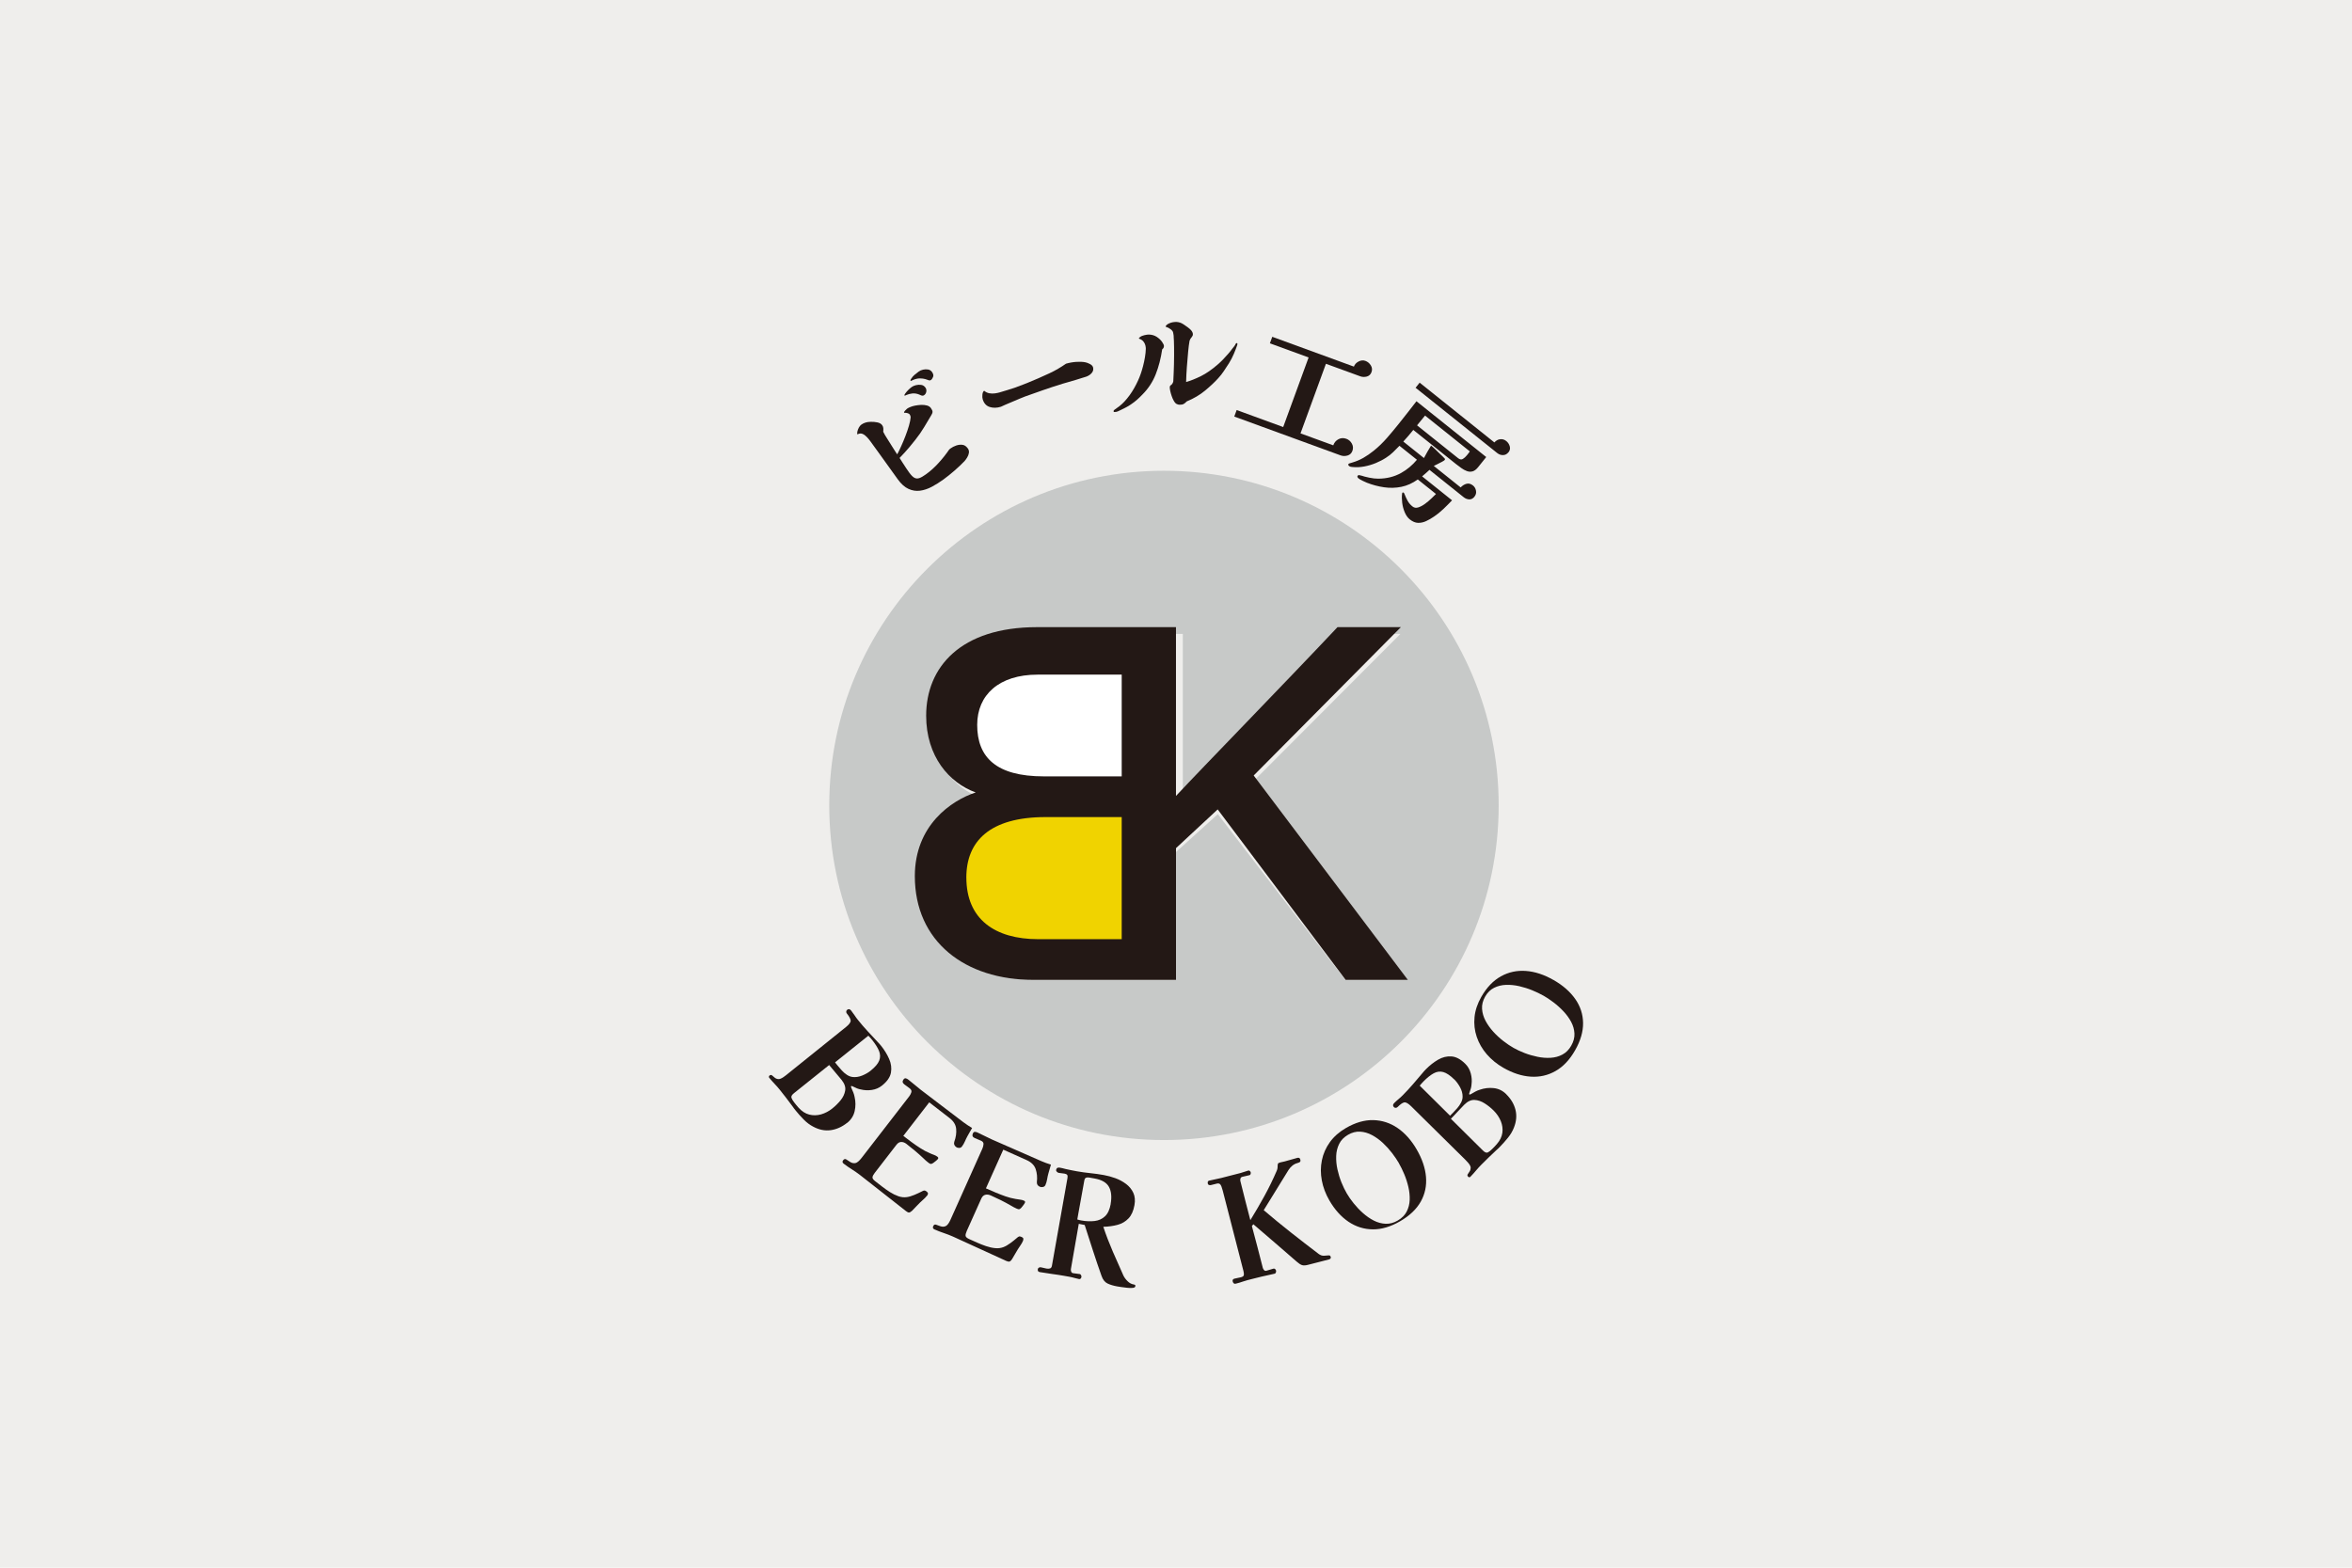 <?xml version="1.0" encoding="UTF-8"?><svg id="_レイヤー_2" xmlns="http://www.w3.org/2000/svg" viewBox="0 0 120 80"><defs><style>.cls-1{fill:#f0d300;}.cls-1,.cls-2,.cls-3,.cls-4,.cls-5,.cls-6{stroke-width:0px;}.cls-2{fill:#231815;}.cls-3{fill:#efeeec;}.cls-4{fill:#fff;}.cls-5{fill:#e6cc1d;}.cls-6{fill:#c7c9c8;}</style></defs><g id="_レイヤー_1-2"><rect class="cls-3" width="120" height="80"/><path class="cls-4" d="M53.259,39.619h3.972v-5.192h-4.29c-1.978,0-3.082,1.04-3.082,2.566,0,1.647.959,2.626,3.399,2.626,0,0,.002,0,.002,0Z"/><path class="cls-5" d="M49.304,44.783c0,2.12,1.449,3.144,3.672,3.144h4.254v-6.231h-3.881c-2.855,0-4.046,1.235-4.046,3.088,0,0,.002-.002.002-.002Z"/><path class="cls-6" d="M59.386,24.023c-9.431,0-17.077,7.646-17.077,17.077s7.646,17.077,17.077,17.077,17.077-7.646,17.077-17.077-7.646-17.077-17.077-17.077ZM68.636,50.004l-6.502-8.458-2.134,1.934v6.523h-7.107c-3.418.058-5.92-1.861-5.92-5.125,0-2.536,1.817-3.781,3.04-4.182-1.321-.475-2.475-1.8-2.475-3.836,0-2.413,1.711-4.421,5.538-4.511h7.271v8.523c1.017-1.42,5.243-5.677,7.881-8.523h3.222l-7.483,7.501,7.836,10.153h-3.166Z"/><path class="cls-2" d="M68.654,50.002l-6.527-8.698-2.127,1.976v6.724h-7.276c-3.492,0-6.049-1.96-6.049-5.294,0-2.591,1.857-3.862,3.106-4.271-1.35-.485-2.528-1.838-2.528-3.918,0-2.464,1.748-4.517,5.656-4.517h7.09v8.614c1.352-1.45,5.593-5.799,8.241-8.614h3.234l-7.51,7.57,7.865,10.43h-3.176s0-.002,0-.002Z"/><path class="cls-4" d="M53.258,39.619h3.972v-5.192h-4.29c-1.978,0-3.083,1.04-3.083,2.565,0,1.646.959,2.627,3.4,2.627Z"/><path class="cls-1" d="M49.304,44.783c0,2.12,1.448,3.144,3.672,3.144h4.254v-6.231h-3.881c-2.855,0-4.046,1.235-4.046,3.087Z"/><path class="cls-2" d="M49.371,22.87c.056.076.076.156.063.239-.012.083-.043.164-.09.238-.046.076-.091.136-.133.184-.156.162-.329.326-.52.492-.191.165-.378.315-.56.448-.198.142-.395.267-.594.372-.199.105-.398.171-.599.198-.199.026-.395-.005-.587-.093-.191-.086-.375-.252-.55-.494-.139-.191-.289-.401-.451-.628-.162-.227-.324-.454-.488-.679-.164-.225-.315-.437-.457-.631-.045-.062-.1-.13-.168-.204s-.142-.131-.224-.168-.171-.029-.269.025c-.014-.034-.014-.083,0-.148s.039-.131.074-.198.08-.12.134-.159c.032-.023.068-.043.107-.062.039-.017.077-.031.114-.042.057-.019.142-.031.253-.034s.224.006.337.029c.113.023.195.071.247.144.034.046.052.097.057.153.005.054.003.116-.005.181.014.034.045.091.093.173.048.082.105.173.17.273.065.102.128.202.191.304.062.1.117.188.167.264.049.076.08.122.093.139.059-.108.125-.244.199-.409.076-.164.148-.338.219-.522s.131-.361.181-.531.077-.313.086-.429c0-.054-.017-.103-.049-.147-.015-.022-.046-.042-.093-.06-.046-.019-.11-.026-.19-.025-.015-.022,0-.059.051-.111.049-.052.082-.083.096-.094.049-.036.114-.068.191-.097.054-.023.13-.043.224-.063.096-.019.196-.031.301-.036s.204.005.296.029.161.069.208.134c.057.08.085.145.082.198s-.032.12-.086.202c-.091.154-.202.343-.337.565-.133.224-.287.445-.462.664-.114.144-.211.264-.292.36-.08.097-.159.187-.235.269-.077.083-.167.178-.269.286.036.057.085.134.147.232.063.097.127.195.19.292.065.097.116.171.156.225.097.134.185.222.264.264s.165.046.255.014c.091-.032.202-.097.335-.193.23-.165.445-.36.647-.584.202-.222.381-.449.537-.678.008-.011.028-.029.06-.052.09-.065.188-.116.298-.154.11-.037.215-.049.318-.036s.191.071.264.173h0ZM47.209,19.768c.048.065.065.136.052.215-.012.077-.049.139-.11.182-.046.034-.102.036-.168.006-.009-.005-.02-.009-.036-.015s-.031-.012-.049-.023c-.122-.049-.241-.066-.354-.054-.113.014-.211.039-.293.076-.009.002-.019.006-.028.012-.009.006-.02.012-.034.015-.019.012-.031.014-.039.003s-.006-.028.003-.052c.009-.017.022-.037.039-.06.04-.057.09-.114.147-.171s.117-.11.182-.156c.054-.039.125-.069.211-.091.088-.022.176-.026.264-.014s.159.056.211.128h0ZM47.554,18.988c.065.091.083.173.052.247s-.066.127-.105.154c-.043.031-.094.032-.153.003-.023-.011-.073-.026-.145-.048-.073-.022-.164-.032-.273-.034-.11,0-.233.029-.369.09-.014.005-.025.011-.036.019s-.022.012-.031.014c-.014.011-.028.006-.042-.011-.005-.008-.006-.014-.002-.02.005-.006.006-.012.008-.019.006-.015.011-.028.019-.037.006-.009.014-.02.022-.032.043-.069.097-.133.164-.188.066-.056.136-.111.211-.165.06-.045.134-.077.221-.097s.171-.023.256-.008c.085.015.154.06.205.131l-.003.002h0Z"/><path class="cls-2" d="M55.764,18.729c.032.107.015.204-.052.29s-.162.153-.283.199c-.017.005-.049.015-.099.031s-.083.026-.105.032c-.08.025-.188.059-.326.102s-.264.079-.38.111c-.056.017-.107.032-.156.045-.049.012-.099.028-.15.043-.372.116-.704.224-.996.327-.292.102-.597.21-.914.323-.059.023-.147.059-.266.107-.119.049-.245.102-.381.161s-.258.11-.369.156-.184.079-.219.1c-.207.065-.398.068-.573.012s-.293-.185-.357-.391c-.02-.063-.025-.144-.015-.241.009-.096.039-.162.088-.196.082.068.17.111.266.128s.19.019.284.006.171-.029.235-.048c.136-.042.27-.083.406-.122s.27-.083.404-.13c.219-.082.415-.157.587-.224.171-.068.364-.148.58-.244s.404-.181.567-.256c.162-.076.31-.153.445-.233.136-.079.27-.165.403-.258.179-.051.357-.082.534-.093s.33-.003.459.023c.065.012.139.042.224.085s.137.096.156.154l.003-.002h0Z"/><path class="cls-2" d="M59.386,17.644c0,.045-.009.08-.023.107s-.037.052-.068.079c-.069.466-.179.892-.332,1.277s-.377.726-.672,1.022c-.086.091-.178.179-.272.264-.096.085-.201.165-.318.244-.08.056-.167.108-.256.154s-.179.091-.269.134c-.049.026-.099.049-.148.069-.049.022-.099.031-.147.029-.036.008-.057,0-.066-.028,0-.019.003-.034.008-.046s.02-.028.048-.046c.071-.048.153-.107.244-.178.09-.071.174-.148.252-.232.187-.201.352-.429.497-.684s.258-.502.34-.741c.039-.111.077-.241.116-.389.039-.148.071-.301.097-.455.026-.156.04-.298.043-.428,0-.049-.006-.107-.023-.174-.015-.068-.049-.133-.099-.196s-.127-.113-.232-.147c0-.019.008-.034.025-.049.015-.015.031-.028.043-.036.049-.039.122-.069.218-.091.096-.022.17-.032.222-.031.159.003.296.045.412.123.116.079.204.164.266.255s.093.156.091.196l.003-.003h-0ZM63.115,17.633c-.039.116-.093.255-.162.421-.071.165-.151.323-.244.472-.083.128-.168.259-.258.395s-.188.264-.298.381c-.173.193-.394.4-.662.624-.269.224-.582.409-.939.556-.059.062-.113.105-.162.133s-.119.04-.207.039c-.045,0-.086-.011-.125-.029-.057-.015-.116-.074-.174-.178-.039-.068-.073-.145-.103-.233s-.056-.174-.074-.259c-.019-.085-.026-.15-.025-.195,0-.031.008-.056.022-.073s.034-.036.062-.052c.026-.022.049-.052.068-.093s.028-.068.028-.086c.008-.151.015-.298.02-.438s.011-.279.014-.418c.008-.347.009-.648.005-.9s-.011-.417-.019-.492c0-.036,0-.076-.008-.12-.006-.045-.012-.083-.02-.114-.008-.054-.048-.11-.119-.167-.071-.057-.161-.103-.266-.137.011-.062.073-.119.187-.17s.239-.074.377-.071c.026,0,.056.005.09.012.032.008.065.015.096.026.043.014.1.043.17.088.069.045.139.093.208.145.069.052.123.1.162.14.031.032.054.068.074.105s.028.077.028.117c0,.049-.02.096-.057.139-.049.052-.086.114-.111.185-.015.071-.028.154-.039.25s-.023.199-.034.31c-.023.258-.045.517-.065.775s-.032.517-.039.775c.241-.069.496-.173.764-.306s.553-.332.851-.591c.086-.074.176-.159.272-.258s.185-.196.269-.295.15-.181.195-.247c.037-.043.071-.086.103-.128.032-.042.057-.085.076-.128.009-.009.019-.017.028-.026s.025-.011.046-.006c.009,0,.012.015.012.043,0,.029-.006.054-.015.077v.002h0Z"/><path class="cls-2" d="M69,23.009c-.045.122-.128.201-.249.236-.122.036-.238.034-.35-.006l-5.428-1.982.122-.333,2.374.868,1.297-3.551-1.976-.721.122-.333,4.164,1.521c.042-.113.122-.201.241-.261.119-.062.235-.071.346-.031.116.042.208.119.276.228s.08.227.035.347c-.043.117-.122.191-.238.224-.116.031-.227.028-.335-.012l-1.751-.639-1.297,3.551,1.67.61c.052-.142.14-.247.266-.312.125-.066.258-.073.4-.022.125.045.219.128.284.247.065.119.074.242.026.374v-.002h0Z"/><path class="cls-2" d="M75.231,25.344c-.079.097-.168.144-.27.14-.102-.005-.198-.042-.287-.114l-1.741-1.393c-.063.059-.125.114-.185.168s-.123.11-.191.164l1.528,1.223c-.142.15-.29.296-.443.443-.153.145-.315.276-.486.391-.127.088-.258.162-.392.225-.136.063-.273.093-.412.09s-.279-.062-.421-.174c-.107-.085-.193-.205-.259-.361s-.11-.318-.131-.489-.023-.324-.006-.46c.002-.009.005-.02.006-.029.002-.009.006-.019.011-.025.017-.022.039-.02.066.002.017.014.031.036.04.066.048.123.102.239.161.347.059.107.142.204.249.289.083.066.181.082.293.046s.228-.097.347-.185.227-.179.326-.275.176-.17.23-.224l-.928-.743c-.267.191-.546.318-.837.377s-.585.066-.881.023c-.296-.043-.59-.12-.88-.233-.056-.022-.131-.056-.224-.102-.094-.046-.162-.086-.207-.123-.017-.014-.032-.034-.046-.059s-.011-.051.009-.074c.022-.028.049-.037.082-.028.045.008.091.019.136.032.045.014.091.028.137.042.156.041.312.073.473.093.072.009.146.013.218.013.437-.002.826-.1,1.172-.293.301-.168.57-.392.804-.672l-.891-.713c-.105.11-.213.218-.323.324-.11.107-.228.199-.357.281-.156.103-.332.195-.525.275s-.392.137-.594.176c-.202.037-.398.046-.587.028-.032-.003-.063-.006-.096-.012-.032-.006-.062-.02-.09-.042-.014-.011-.026-.026-.035-.046s-.008-.039.006-.056.043-.031.088-.042c.045-.009.076-.019.094-.028.215-.063.409-.145.582-.245.174-.1.347-.22.522-.36.248-.198.475-.422.684-.661.199-.228.393-.46.581-.696.156-.195.31-.391.463-.585s.304-.389.454-.584l3.56,2.847-.418.522c-.093.114-.187.185-.283.21s-.193.02-.289-.017-.19-.086-.281-.153c-.093-.065-.182-.133-.269-.202l-2.181-1.744c-.08.1-.164.202-.25.301-.086.1-.173.198-.259.293l1.047.837.008-.002c.116-.214.232-.428.361-.63.079.063.157.133.233.208.076.076.15.147.219.215.039.037.08.076.123.116s.083.082.119.122c.022.023.022.048,0,.076-.017.022-.065.051-.142.093s-.157.082-.238.122c-.08.042-.139.069-.176.086l1.372,1.098c.088-.096.187-.157.298-.187.111-.029.219,0,.327.085.083.066.136.154.156.267.022.111-.003.21-.073.298v.008h0ZM76.962,23.08c-.076.094-.167.142-.276.144s-.208-.034-.298-.105l-4.165-3.331.208-.261,3.813,3.051c.082-.094.179-.15.293-.164.114-.015.219.017.315.094.086.069.145.159.176.269s.009.213-.066.307v-.003h0ZM74.839,23.237c.028-.036.054-.068.079-.099.025-.031.049-.066.074-.103l-2.285-1.828c-.066.083-.134.167-.204.249s-.136.165-.204.249l2.093,1.675c.09.073.171.085.245.039s.14-.107.199-.179c0,0,.002-.002.002-.002Z"/><path class="cls-2" d="M43.221,57.298c-.261.208-.539.333-.837.375-.296.042-.594-.019-.892-.178-.171-.088-.332-.208-.485-.364-.153-.154-.289-.307-.408-.455-.028-.034-.054-.068-.082-.103-.028-.034-.052-.069-.076-.107-.21-.287-.429-.57-.653-.851-.085-.107-.174-.208-.27-.307-.094-.099-.187-.204-.275-.313-.012-.015-.015-.034-.012-.056s.014-.039.029-.051c.046-.037.088-.042.127-.012.039.028.082.065.128.108.048.043.107.071.179.082.071.011.164-.023.278-.1.049-.032.096-.068.142-.105s.093-.074.137-.111c.486-.389.971-.78,1.454-1.169.483-.391.968-.78,1.454-1.169.168-.134.249-.247.242-.333-.008-.088-.074-.21-.198-.364-.022-.026-.031-.059-.028-.094s.017-.065.043-.086c.073-.059.14-.048.205.032.06.076.119.157.176.242.056.086.114.167.176.242.154.193.316.381.486.565.168.182.338.364.508.546.034.035.066.069.097.103s.06.069.088.103c.173.216.31.442.412.675s.131.465.09.695c-.042.23-.193.449-.454.658-.15.12-.323.195-.519.224s-.386.02-.568-.026c-.065-.011-.128-.028-.19-.054-.062-.026-.123-.054-.185-.085-.009-.005-.028-.014-.054-.026s-.048-.014-.062,0c-.011.009-.012.026,0,.052.011.026.017.043.02.054.034.073.065.145.093.216.028.071.049.147.065.228.056.242.057.483.003.722s-.182.44-.384.602l-.003-.006v0ZM42.471,56.561c.153-.122.292-.261.418-.414.125-.153.202-.318.232-.494s-.032-.358-.185-.548c-.103-.13-.208-.255-.316-.378-.108-.122-.213-.249-.316-.378l-1.799,1.44c-.107.086-.148.164-.123.235s.071.147.137.232c.037.045.074.093.111.139.039.048.077.093.117.136.164.181.344.296.542.347s.398.046.604-.011c.205-.059.397-.159.577-.304l.002-.002h0ZM44.423,54.635c.225-.181.371-.352.434-.511.063-.161.06-.324-.009-.494-.069-.168-.187-.355-.35-.56-.031-.039-.062-.076-.094-.111-.032-.037-.066-.073-.1-.107l-1.7,1.362.133.165c.06.076.131.157.21.244s.165.162.261.225.195.102.298.113c.157.017.32-.009.486-.076.165-.068.31-.15.432-.249v-.002h0Z"/><path class="cls-2" d="M47.286,61.027c-.048.062-.103.12-.167.173-.063.054-.123.111-.182.17-.065.068-.133.137-.202.207-.069.071-.139.14-.205.213-.06.052-.11.082-.148.085-.04.003-.093-.02-.157-.071-.392-.304-.783-.61-1.172-.92-.387-.309-.778-.616-1.172-.92-.134-.103-.275-.201-.42-.292-.145-.091-.286-.188-.42-.292-.065-.051-.073-.11-.022-.174.051-.066.107-.077.165-.036.059.043.125.085.196.128.083.052.168.069.258.056.088-.015.196-.105.323-.267l2.427-3.139c.048-.062.083-.131.108-.205.023-.074-.003-.142-.08-.201-.046-.035-.093-.071-.14-.105-.048-.034-.094-.068-.14-.103-.096-.074-.108-.157-.036-.252.036-.046.074-.065.116-.054.042.011.082.031.119.06.111.086.219.174.323.262.103.09.208.176.316.259.361.279.726.557,1.091.831.366.273.73.551,1.093.831.069.054.14.103.215.151.074.048.148.094.224.14-.04.068-.08.137-.119.207-.039.069-.077.139-.117.207-.045.083-.09.173-.131.27s-.093.185-.153.264c-.036.046-.085.069-.145.069-.062,0-.113-.017-.154-.049-.093-.071-.122-.161-.09-.266.083-.227.116-.446.096-.656-.019-.21-.131-.394-.335-.551l-1.039-.804-1.323,1.712c.147.113.292.222.435.327s.29.207.443.304c.151.099.306.181.465.247.063.029.131.059.207.085.074.026.139.06.193.102.046.036.052.076.02.117-.022.028-.059.063-.114.107s-.097.077-.127.097c-.059.036-.1.051-.128.046-.026-.005-.065-.028-.116-.066-.093-.071-.179-.147-.258-.227-.134-.128-.275-.253-.42-.375-.145-.122-.293-.241-.443-.357-.085-.065-.173-.097-.262-.096-.091,0-.171.049-.244.142l-1.107,1.433c-.073.093-.111.168-.116.227s.04.125.137.199c.103.08.219.17.346.269.127.099.261.193.403.284.142.091.286.162.431.213s.287.066.425.048c.116-.015.247-.054.394-.114.145-.062.27-.119.375-.174.056-.032.099-.049.131-.051.032-.003.074.015.123.054.046.036.068.071.065.107s-.02.074-.054.117l-.003-.003h0Z"/><path class="cls-2" d="M52.186,63.34c-.032.071-.073.14-.12.208-.049.066-.094.136-.137.208-.048.082-.096.164-.147.249-.051.085-.102.17-.15.255-.045.065-.086.105-.125.117-.037.012-.094.002-.17-.032-.452-.202-.905-.409-1.354-.619-.449-.21-.902-.415-1.354-.619-.156-.069-.315-.131-.477-.185s-.321-.116-.477-.185c-.076-.034-.096-.09-.062-.165s.085-.1.153-.073.14.054.221.079c.093.031.181.028.262-.008s.167-.147.25-.335l1.623-3.62c.032-.071.051-.147.057-.225.006-.079-.036-.137-.125-.178-.054-.023-.107-.046-.161-.068s-.108-.045-.162-.068c-.111-.049-.142-.128-.094-.236.025-.054.057-.08.1-.08s.086.011.131.031c.128.057.253.117.375.181.122.062.244.122.369.178.417.187.837.371,1.257.551s.84.364,1.257.551c.08.036.161.068.244.097s.167.057.25.083c-.023.076-.045.151-.066.228s-.043.153-.066.228c-.025.091-.046.188-.063.293-.019.105-.046.202-.086.292-.025.054-.066.088-.125.1-.06.014-.114.009-.162-.012-.107-.048-.156-.127-.15-.236.028-.241.008-.46-.06-.661-.068-.199-.219-.352-.454-.459l-1.2-.537-.885,1.975c.168.076.335.148.499.216.164.068.332.133.502.193s.34.103.509.131c.068.014.142.026.221.034s.15.026.211.054c.054.023.069.06.046.11-.014.031-.043.074-.086.131-.043.056-.077.097-.1.125-.048.048-.086.073-.113.074-.028,0-.069-.011-.128-.037-.107-.048-.208-.102-.304-.161-.161-.094-.326-.182-.496-.267s-.341-.165-.516-.242c-.097-.043-.19-.054-.278-.032-.088.023-.156.088-.204.195l-.741,1.652c-.048.108-.068.19-.059.249.009.057.068.111.179.161.12.054.253.113.4.179.147.065.299.127.459.181s.315.09.469.105.295-.003.423-.052c.11-.042.228-.11.355-.204.127-.094.235-.179.324-.258.046-.043.085-.071.116-.08.031-.011.076-.002.133.023.052.025.083.052.088.088.006.036-.003.077-.025.127l-.002.005h0Z"/><path class="cls-2" d="M57.923,65.645c-.008.043-.052.069-.136.077s-.179.006-.289-.006c-.11-.012-.211-.025-.309-.04-.096-.014-.161-.025-.195-.031-.182-.032-.343-.08-.482-.145s-.244-.195-.312-.392c-.151-.426-.298-.857-.438-1.292s-.281-.871-.421-1.304l-.301-.06c-.068.381-.134.764-.201,1.15-.066.384-.133.77-.201,1.156-.008.043-.003.088.014.133.017.045.049.073.097.08.057.011.116.019.174.023.059.006.116.012.174.023.023.005.043.025.06.059s.022.065.017.09c-.006.034-.02.062-.04.082-.022.022-.048.029-.082.023-.043-.008-.083-.017-.12-.029-.037-.012-.076-.02-.114-.028-.085-.025-.17-.045-.256-.06s-.173-.031-.259-.046c-.205-.037-.414-.068-.624-.096s-.42-.06-.631-.097c-.082-.014-.114-.065-.099-.153.006-.034.025-.059.059-.076.032-.017.065-.022.099-.015.048.008.096.02.142.032.046.014.094.025.142.032.066.012.127.011.179-.006.052-.015.085-.062.099-.139l.794-4.479c.012-.073.008-.125-.017-.156s-.069-.054-.137-.065c-.048-.008-.096-.014-.145-.019-.049-.003-.097-.009-.145-.019-.034-.006-.066-.025-.097-.054-.032-.031-.045-.065-.037-.103.017-.091.077-.128.182-.11.048.009.096.019.144.029s.094.023.142.037c.094.022.193.043.293.063s.198.039.293.056c.23.04.46.073.69.096s.459.056.684.096c.196.036.394.088.594.161.199.073.381.171.545.295s.286.273.369.451c.082.176.102.386.059.627-.052.295-.153.522-.303.679s-.333.267-.554.327c-.221.06-.465.094-.733.102.142.425.303.843.482,1.258s.36.826.545,1.233c.051.103.122.199.216.289.093.09.195.144.304.162.034.006.059.014.074.025.015.011.02.034.012.073v.002h0ZM56.666,61.436c.063-.358.034-.647-.086-.868-.122-.221-.367-.364-.735-.429l-.13-.023c-.039-.006-.079-.014-.122-.022s-.085-.009-.125-.008c-.051.006-.085.022-.105.048-.02.026-.034.066-.043.119-.049.281-.1.559-.151.837-.051.278-.103.559-.153.843l-.052.296c.032.011.065.02.099.029.032.008.066.015.1.022.249.045.479.054.689.028.21-.025.386-.107.528-.242s.239-.347.29-.633l-.003.003h0Z"/><path class="cls-2" d="M67.891,64.127s.003.012.006.025c.003.012.003.023,0,.034-.009.043-.042.071-.099.086-.103.026-.205.052-.307.079s-.204.052-.307.079l-.452.116c-.131.034-.235.039-.31.011s-.161-.083-.258-.17c-.369-.321-.738-.639-1.105-.957s-.739-.636-1.113-.956l-.074.094c.096.355.191.712.283,1.067s.184.71.273,1.062c.011.043.032.082.065.116.031.036.071.046.117.034.062-.015.122-.034.182-.054s.12-.039.182-.054c.032-.008.062,0,.085.023.023.025.039.051.046.079.006.023.003.054-.008.09s-.031.057-.059.065c-.113.029-.225.054-.338.076-.113.022-.224.046-.332.074-.161.042-.32.082-.479.119s-.315.082-.468.131c-.06.02-.12.04-.181.059s-.123.036-.19.052c-.042.011-.077.005-.103-.019s-.045-.054-.054-.093c-.02-.076.011-.125.091-.145.057-.014.113-.026.168-.036s.11-.02.161-.034c.094-.025.144-.065.15-.122.005-.057-.002-.123-.022-.199l-1.056-4.099c-.042-.162-.082-.267-.122-.315s-.096-.063-.167-.048-.176.042-.312.077c-.028.008-.06.006-.094-.002-.035-.009-.057-.029-.065-.063-.009-.032-.009-.066-.003-.097.006-.032.029-.052.066-.063.103-.026.207-.049.31-.068s.207-.042.31-.068c.165-.042.33-.085.496-.128s.327-.085.488-.125c.066-.017.133-.039.199-.063s.133-.046.199-.063c.028-.008.054,0,.077.022s.039.045.045.068.005.052-.005.085-.028.052-.056.06c-.062.015-.123.031-.185.043-.062.014-.123.028-.185.043-.048.012-.077.04-.091.085-.014.045-.015.088-.005.13.045.171.086.344.13.517.043.173.085.347.13.517l.249.962c.252-.409.491-.821.718-1.233.227-.414.435-.84.624-1.278.035-.076.052-.157.049-.249.002-.071.011-.117.025-.136.015-.019.056-.037.122-.054l.215-.048c.108-.028.216-.059.323-.091s.215-.063.323-.091c.08-.02.131.009.151.09.015.062.006.103-.028.125-.034.022-.076.039-.122.051-.094.025-.179.068-.256.131s-.142.136-.196.221l-1.266,2.052c.457.389.92.769,1.389,1.139s.942.735,1.416,1.095c.086.063.174.094.264.091s.167-.009.228-.017c.063-.009.1.011.113.059l.005.006h0Z"/><path class="cls-2" d="M72.28,58.658c.278.48.437.946.475,1.4s-.051.875-.267,1.261c-.218.387-.57.722-1.058,1.005-.48.278-.943.415-1.389.411-.448-.005-.86-.134-1.238-.387-.378-.255-.704-.618-.977-1.088-.191-.33-.321-.672-.386-1.022-.066-.35-.065-.693.003-1.027s.204-.642.408-.926c.204-.283.477-.523.818-.721.48-.278.945-.414,1.394-.404s.863.144,1.241.403.704.625.977,1.096h-.002 0ZM71.372,59.355c-.094-.161-.21-.333-.35-.516s-.296-.355-.468-.516c-.173-.161-.357-.293-.553-.398s-.397-.164-.605-.176c-.207-.012-.414.04-.621.161-.205.12-.357.273-.449.462-.094.188-.145.394-.153.616s.012.451.063.682.119.454.205.668c.086.213.178.4.272.562s.211.33.352.506c.142.176.299.343.475.499s.36.284.556.384c.196.099.397.153.604.161.207.008.412-.048.613-.165.21-.122.363-.275.457-.457s.145-.38.153-.594-.014-.434-.066-.659-.122-.443-.21-.653c-.088-.21-.181-.398-.276-.563l.002-.003h0Z"/><path class="cls-2" d="M76.851,55.842c.238.235.394.497.468.787s.049.593-.076.908c-.068.179-.17.354-.307.523s-.272.321-.406.457l-.093.093c-.031.031-.063.06-.097.088-.261.242-.517.491-.77.746-.096.097-.187.198-.275.303-.088.105-.181.208-.279.309-.014.014-.032.02-.054.019-.023-.002-.04-.009-.054-.023-.042-.042-.051-.083-.026-.125.023-.042.054-.088.093-.14.037-.051.057-.114.06-.187s-.042-.161-.131-.264c-.039-.045-.079-.088-.12-.13s-.083-.083-.125-.125c-.443-.438-.885-.875-1.328-1.311-.443-.435-.885-.872-1.328-1.311-.153-.151-.273-.219-.36-.202s-.199.097-.34.238c-.025.025-.054.037-.091.039-.035.002-.066-.009-.091-.034-.066-.065-.063-.134.008-.207.068-.069.142-.136.221-.202.079-.065.153-.133.221-.202.174-.176.343-.358.506-.546.162-.188.324-.378.485-.568.031-.039.062-.074.093-.11.031-.034.062-.068.093-.099.195-.198.403-.36.622-.488.221-.128.446-.184.681-.168.233.015.469.14.706.375.136.134.23.298.281.489.052.191.065.381.039.568-.003.066-.014.13-.032.195-.019.063-.04.128-.063.195-.003.011-.011.029-.02.057-.011.028-.008.048.006.062.011.011.028.009.052-.005s.042-.023.051-.026c.069-.042.136-.08.204-.117s.14-.066.219-.091c.235-.083.474-.111.716-.085.244.026.459.13.642.313l.002.005h0ZM74.192,55.081c-.205-.204-.392-.327-.557-.374-.167-.045-.329-.023-.489.065-.161.088-.332.225-.517.412-.034.034-.068.069-.1.107s-.065.074-.094.111l1.547,1.533.15-.15c.068-.069.14-.148.218-.236s.142-.184.195-.286.079-.205.077-.309c0-.159-.045-.316-.131-.474-.086-.157-.185-.29-.296-.401v.002h0ZM76.204,56.671c-.139-.139-.292-.261-.459-.367s-.34-.165-.517-.173-.352.074-.523.245c-.116.117-.23.236-.34.358-.11.12-.222.241-.34.358l1.636,1.621c.097.097.181.128.247.096.066-.032.139-.088.213-.164.042-.042.083-.083.127-.127.043-.043.083-.086.12-.133.161-.184.255-.375.283-.577.028-.202,0-.401-.08-.599-.082-.196-.204-.377-.367-.539h0Z"/><path class="cls-2" d="M79.253,50.004c.482.275.852.599,1.115.973s.395.783.401,1.226-.13.911-.411,1.4c-.275.482-.607.834-.996,1.053-.389.221-.81.316-1.266.286s-.919-.181-1.391-.451c-.332-.19-.614-.42-.848-.69-.233-.27-.404-.567-.513-.889-.11-.323-.147-.658-.113-1.005.034-.347.15-.692.344-1.034.275-.482.61-.832,1.002-1.05.394-.218.818-.31,1.277-.275.459.034.923.187,1.396.457h.002s0,0,0,0ZM78.742,50.807c-.162-.093-.349-.182-.562-.27s-.434-.157-.664-.211c-.23-.052-.455-.076-.678-.068s-.426.059-.611.151c-.185.093-.338.242-.455.449s-.171.415-.157.624.073.412.178.61.238.383.397.559c.161.176.33.333.514.474.182.14.355.258.517.349.162.093.349.179.559.261.211.082.431.145.661.193s.454.065.673.052.42-.066.602-.165c.182-.097.332-.247.448-.451.12-.211.176-.418.165-.624-.011-.205-.066-.401-.167-.591s-.23-.367-.389-.537c-.157-.168-.327-.321-.509-.459s-.355-.253-.522-.349l.002.003h0Z"/></g></svg>